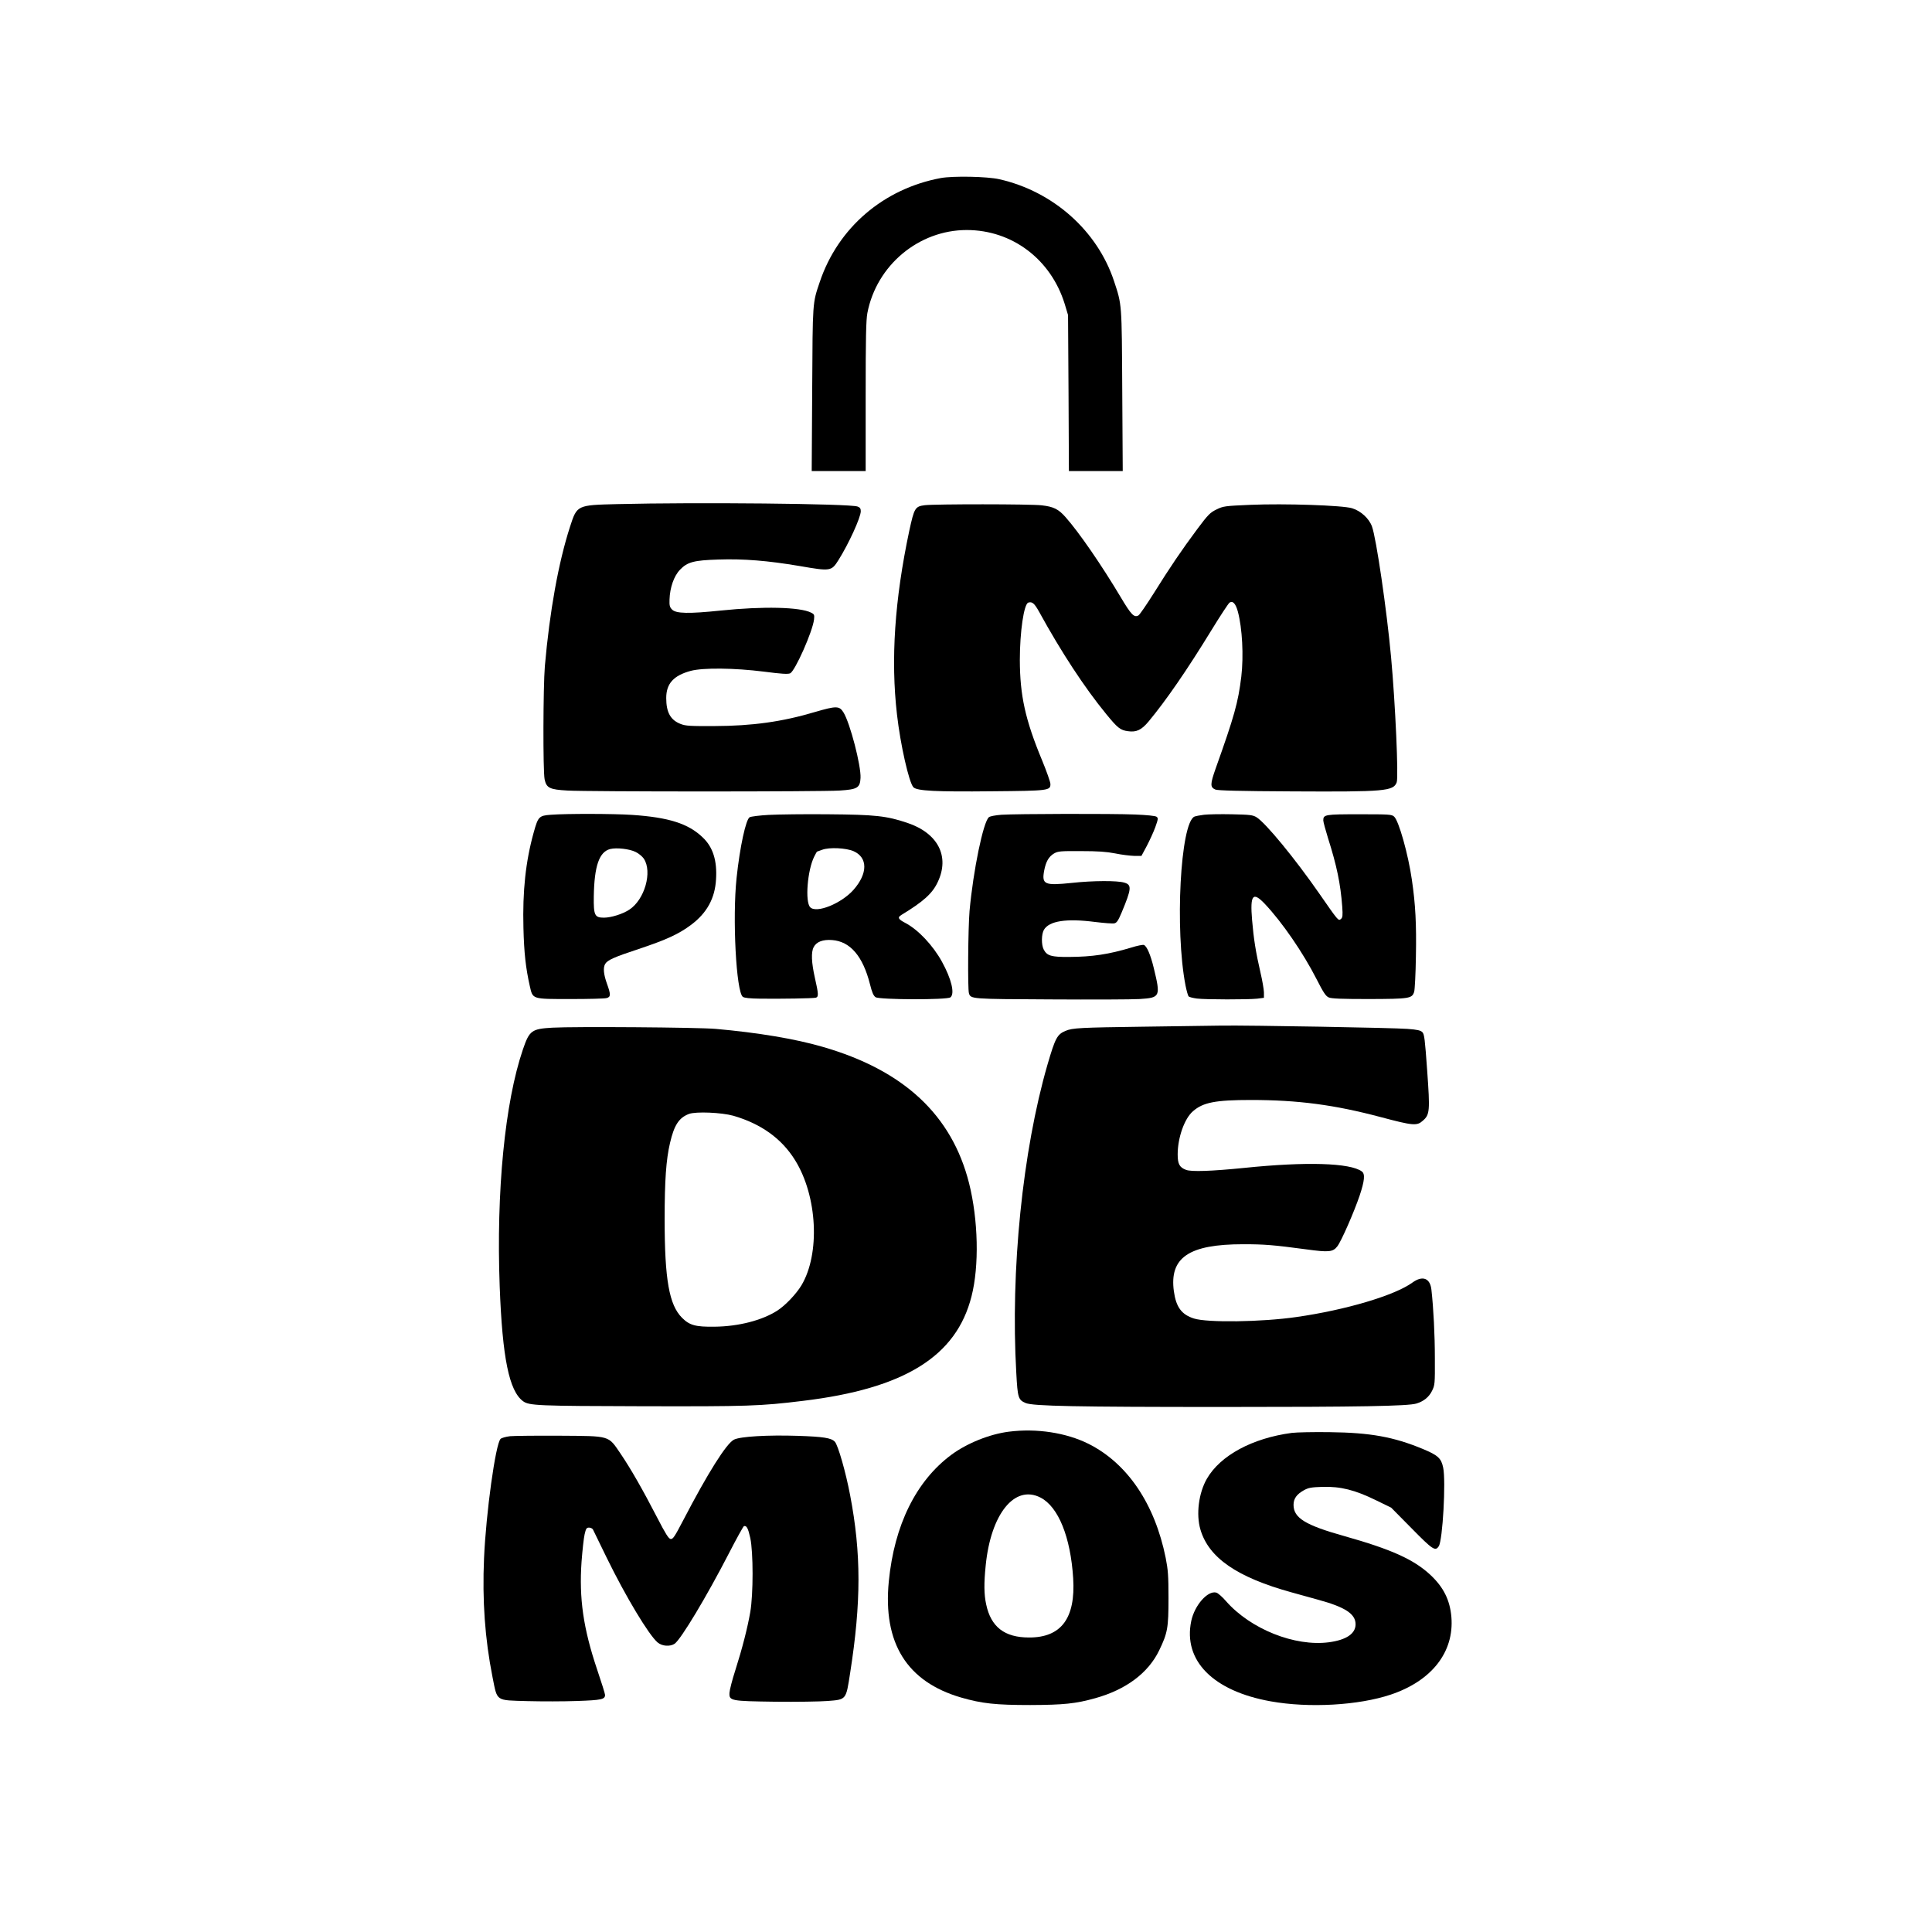 <?xml version="1.0" encoding="UTF-8" standalone="yes"?>
<svg version="1.0" xmlns="http://www.w3.org/2000/svg" width="100mm" height="100mm" viewBox="0 0 1080 1579" preserveAspectRatio="xMidYMid meet">
  <g transform="translate(0,1579) scale(0.1,-0.1)" fill="#000000" stroke="none">
    <path d="M5195 14335 c-469 -87 -841 -406 -990 -849 -60 -177 -58 -155 -62
-878 l-4 -668 220 0 221 0 0 609 c0 483 3 624 14 683 75 390 420 678 812 678
371 0 688 -239 801 -605 l27 -90 4 -637 3 -638 220 0 220 0 -4 658 c-4 720 -2
698 -68 897 -137 411 -498 731 -936 830 -100 23 -377 28 -478 10z"/>
    <path d="M2550 11670 c-330 -8 -329 -8 -386 -184 -95 -293 -167 -694 -206
-1141 -14 -169 -16 -853 -2 -924 15 -71 41 -84 187 -92 162 -10 2081 -10 2224
0 145 9 167 22 171 103 5 100 -85 447 -139 535 -34 55 -58 55 -233 4 -268 -80
-513 -114 -821 -115 -200 -1 -236 1 -277 17 -83 32 -118 95 -118 212 0 118 60
184 200 222 102 27 357 24 597 -6 146 -19 197 -22 216 -14 40 19 183 340 195
440 4 38 2 43 -24 56 -91 46 -390 53 -739 17 -260 -27 -365 -25 -397 8 -19 19
-23 32 -21 83 3 96 36 192 86 243 60 63 114 77 314 83 205 7 402 -9 663 -53
254 -44 260 -43 318 49 83 132 182 348 182 399 0 21 -6 31 -26 38 -62 24
-1323 36 -1964 20z"/>
    <path d="M5063 11661 c-79 -10 -86 -22 -127 -211 -119 -561 -152 -1050 -100
-1500 28 -247 98 -555 134 -594 29 -30 183 -38 645 -33 461 4 475 6 475 59 0
16 -31 104 -69 196 -137 330 -180 528 -181 817 0 231 33 458 69 470 32 10 50
-6 88 -74 180 -328 371 -620 549 -837 93 -114 116 -132 178 -140 69 -10 110
10 168 79 143 172 314 420 513 745 73 119 140 221 149 227 27 17 50 -8 68 -74
36 -135 48 -361 28 -531 -26 -213 -57 -323 -210 -752 -45 -128 -45 -152 -2
-171 19 -8 199 -13 634 -15 752 -4 821 2 848 74 16 41 -11 645 -46 1024 -35
384 -121 972 -156 1067 -24 66 -91 127 -162 149 -77 24 -553 40 -832 28 -211
-9 -222 -11 -277 -38 -51 -25 -68 -41 -156 -159 -128 -172 -223 -312 -356
-525 -60 -95 -116 -177 -126 -182 -35 -19 -59 5 -145 150 -155 260 -340 529
-450 653 -58 66 -98 86 -195 97 -91 11 -871 11 -956 1z"/>
    <path d="M2007 9131 c-97 -7 -104 -15 -140 -144 -66 -237 -92 -480 -84 -781 5
-205 19 -328 52 -475 25 -109 15 -106 334 -106 146 0 278 3 294 8 34 9 35 28
2 119 -26 73 -32 127 -15 158 18 33 72 57 275 124 225 75 328 122 429 198 129
97 194 216 203 370 10 154 -25 265 -109 344 -117 113 -278 164 -578 184 -153
10 -530 11 -663 1z m693 -304 c25 -12 55 -37 67 -55 71 -107 7 -334 -118 -416
-53 -36 -150 -66 -208 -66 -76 0 -85 19 -83 173 4 249 44 365 134 388 52 13
158 1 208 -24z"/>
    <path d="M3789 9130 c-75 -4 -145 -13 -157 -19 -31 -17 -80 -242 -107 -496
-35 -330 -3 -932 51 -972 12 -9 57 -14 143 -15 171 -2 432 2 454 8 23 7 22 30
-8 162 -28 125 -32 210 -10 251 22 44 76 64 151 58 148 -11 251 -132 309 -360
17 -69 29 -95 46 -107 32 -21 587 -23 612 -1 37 30 8 150 -69 290 -74 135
-195 263 -300 318 -59 31 -66 45 -31 66 178 108 253 175 296 268 100 210 2
400 -249 484 -170 57 -262 67 -645 70 -192 2 -411 -1 -486 -5z m693 -297 c116
-52 116 -182 -1 -315 -99 -112 -303 -195 -354 -143 -44 43 -23 305 33 415 11
22 21 40 23 40 1 0 20 7 42 15 58 22 196 15 257 -12z"/>
    <path d="M5689 9131 c-50 -4 -93 -12 -102 -20 -46 -38 -128 -435 -158 -766
-12 -141 -16 -637 -5 -673 15 -47 15 -47 666 -50 338 -2 666 -1 729 3 169 11
173 18 115 256 -26 107 -56 176 -80 186 -9 3 -55 -6 -102 -21 -186 -56 -320
-76 -509 -77 -146 -1 -181 9 -208 61 -20 39 -19 125 2 161 43 73 185 94 417
64 75 -9 146 -15 160 -11 19 5 31 24 58 88 81 194 84 226 23 244 -57 18 -258
17 -431 -2 -223 -23 -246 -13 -225 101 14 73 37 114 81 140 32 18 51 20 220
19 139 0 208 -5 280 -19 52 -11 122 -19 154 -20 l60 0 43 80 c23 44 55 113 70
154 24 68 25 75 10 86 -10 7 -76 14 -174 18 -185 8 -969 6 -1094 -2z"/>
    <path d="M7345 9131 c-33 -4 -68 -11 -78 -15 -115 -52 -161 -924 -73 -1380 9
-44 20 -84 26 -90 5 -5 36 -13 67 -17 72 -9 419 -9 493 -1 l55 7 0 45 c-1 25
-13 97 -28 160 -39 169 -56 278 -69 432 -17 205 6 234 104 131 141 -149 313
-399 424 -617 56 -110 75 -138 99 -148 22 -10 108 -13 330 -13 331 1 351 4
368 60 5 17 12 146 14 288 5 261 -3 423 -33 627 -30 209 -107 482 -145 516
-20 18 -39 19 -284 19 -280 0 -295 -2 -295 -50 0 -12 18 -78 39 -146 71 -223
102 -372 116 -560 5 -73 3 -88 -11 -100 -21 -17 -21 -16 -176 207 -197 284
-439 579 -514 625 -30 18 -53 21 -201 24 -93 2 -195 0 -228 -4z"/>
    <path d="M6848 7399 c-512 -7 -578 -10 -634 -34 -69 -29 -84 -57 -148 -276
-204 -705 -303 -1683 -255 -2519 11 -205 16 -221 77 -247 61 -25 406 -32 1617
-32 1113 0 1507 7 1576 28 60 18 103 53 128 104 23 47 24 56 23 265 0 194 -11
407 -28 560 -10 96 -72 120 -155 60 -146 -106 -548 -225 -949 -282 -284 -41
-728 -47 -837 -12 -101 32 -146 93 -164 222 -38 276 122 385 566 385 175 0
247 -6 517 -42 183 -25 217 -22 253 25 33 43 137 281 182 414 41 123 46 178
18 198 -95 70 -455 81 -960 29 -268 -27 -434 -33 -477 -16 -53 20 -68 48 -68
126 0 136 55 293 125 353 82 72 183 92 474 92 383 0 681 -39 1061 -140 263
-70 295 -73 343 -30 58 50 60 79 36 413 -18 253 -23 295 -39 311 -15 15 -41
21 -122 27 -109 9 -1288 30 -1518 27 -74 -1 -363 -5 -642 -9z"/>
    <path d="M2020 7391 c-171 -10 -188 -23 -241 -177 -148 -433 -219 -1163 -190
-1939 22 -584 77 -853 191 -937 49 -36 120 -39 972 -41 868 -2 965 1 1316 44
829 100 1253 363 1377 854 64 249 55 626 -20 925 -141 558 -534 924 -1199
1115 -223 65 -531 116 -871 146 -148 13 -1161 20 -1335 10z m1479 -720 c227
-66 395 -187 504 -363 183 -294 206 -765 52 -1023 -43 -71 -131 -164 -198
-207 -123 -79 -316 -129 -512 -131 -155 -2 -204 11 -266 73 -105 105 -142 312
-142 805 0 318 12 487 44 624 34 146 73 206 155 237 58 21 266 12 363 -15z"/>
    <path d="M5750 4089 c-158 -20 -343 -95 -470 -189 -288 -214 -466 -574 -511
-1035 -49 -504 148 -820 592 -949 170 -49 282 -61 564 -61 273 1 372 11 532
56 251 70 433 206 522 391 69 143 76 184 76 428 0 184 -4 231 -23 328 -89 441
-312 771 -629 931 -184 92 -426 129 -653 100z m258 -538 c147 -75 247 -323
268 -661 20 -326 -98 -484 -361 -483 -200 0 -311 86 -350 270 -18 82 -19 173
-4 319 42 421 236 662 447 555z"/>
    <path d="M8062 4079 c-322 -43 -583 -184 -693 -374 -67 -116 -90 -291 -53
-416 68 -231 299 -390 744 -513 74 -21 173 -48 220 -61 220 -60 304 -116 304
-200 0 -77 -76 -128 -217 -147 -279 -37 -641 107 -842 336 -30 35 -67 67 -80
70 -70 18 -177 -104 -204 -232 -68 -324 178 -573 650 -657 312 -56 717 -33
980 55 335 112 520 348 496 635 -12 138 -64 243 -172 344 -136 126 -317 208
-704 317 -318 89 -414 148 -414 255 0 50 25 86 84 119 38 21 59 25 154 28 147
4 263 -25 435 -109 l125 -61 167 -169 c172 -175 194 -190 222 -146 32 48 59
533 36 642 -16 77 -42 101 -167 153 -239 99 -429 133 -758 137 -132 2 -273 -1
-313 -6z"/>
    <path d="M1673 4052 c-34 -4 -69 -14 -77 -22 -41 -41 -119 -606 -135 -975 -15
-344 7 -657 69 -970 41 -204 21 -190 286 -198 115 -3 297 -3 405 1 201 7 229
13 229 50 0 9 -29 102 -65 208 -113 336 -148 580 -127 881 7 92 18 193 25 223
11 48 16 55 36 55 13 0 27 -7 32 -15 4 -8 55 -112 112 -230 156 -319 344 -632
417 -694 37 -31 102 -35 139 -10 52 37 261 385 443 738 62 121 118 221 123
223 22 6 34 -16 52 -97 25 -117 25 -459 0 -605 -23 -131 -65 -296 -122 -475
-26 -80 -47 -163 -48 -185 -3 -66 8 -68 373 -73 173 -2 366 1 429 6 154 12
150 8 184 228 91 580 91 979 0 1454 -35 186 -99 410 -125 437 -29 31 -93 41
-303 48 -244 8 -470 -5 -521 -31 -62 -31 -213 -271 -414 -657 -71 -136 -85
-158 -104 -155 -16 2 -41 41 -109 173 -120 232 -216 400 -300 524 -103 151
-79 144 -502 147 -187 1 -368 -1 -402 -4z"/>
  </g>
</svg>